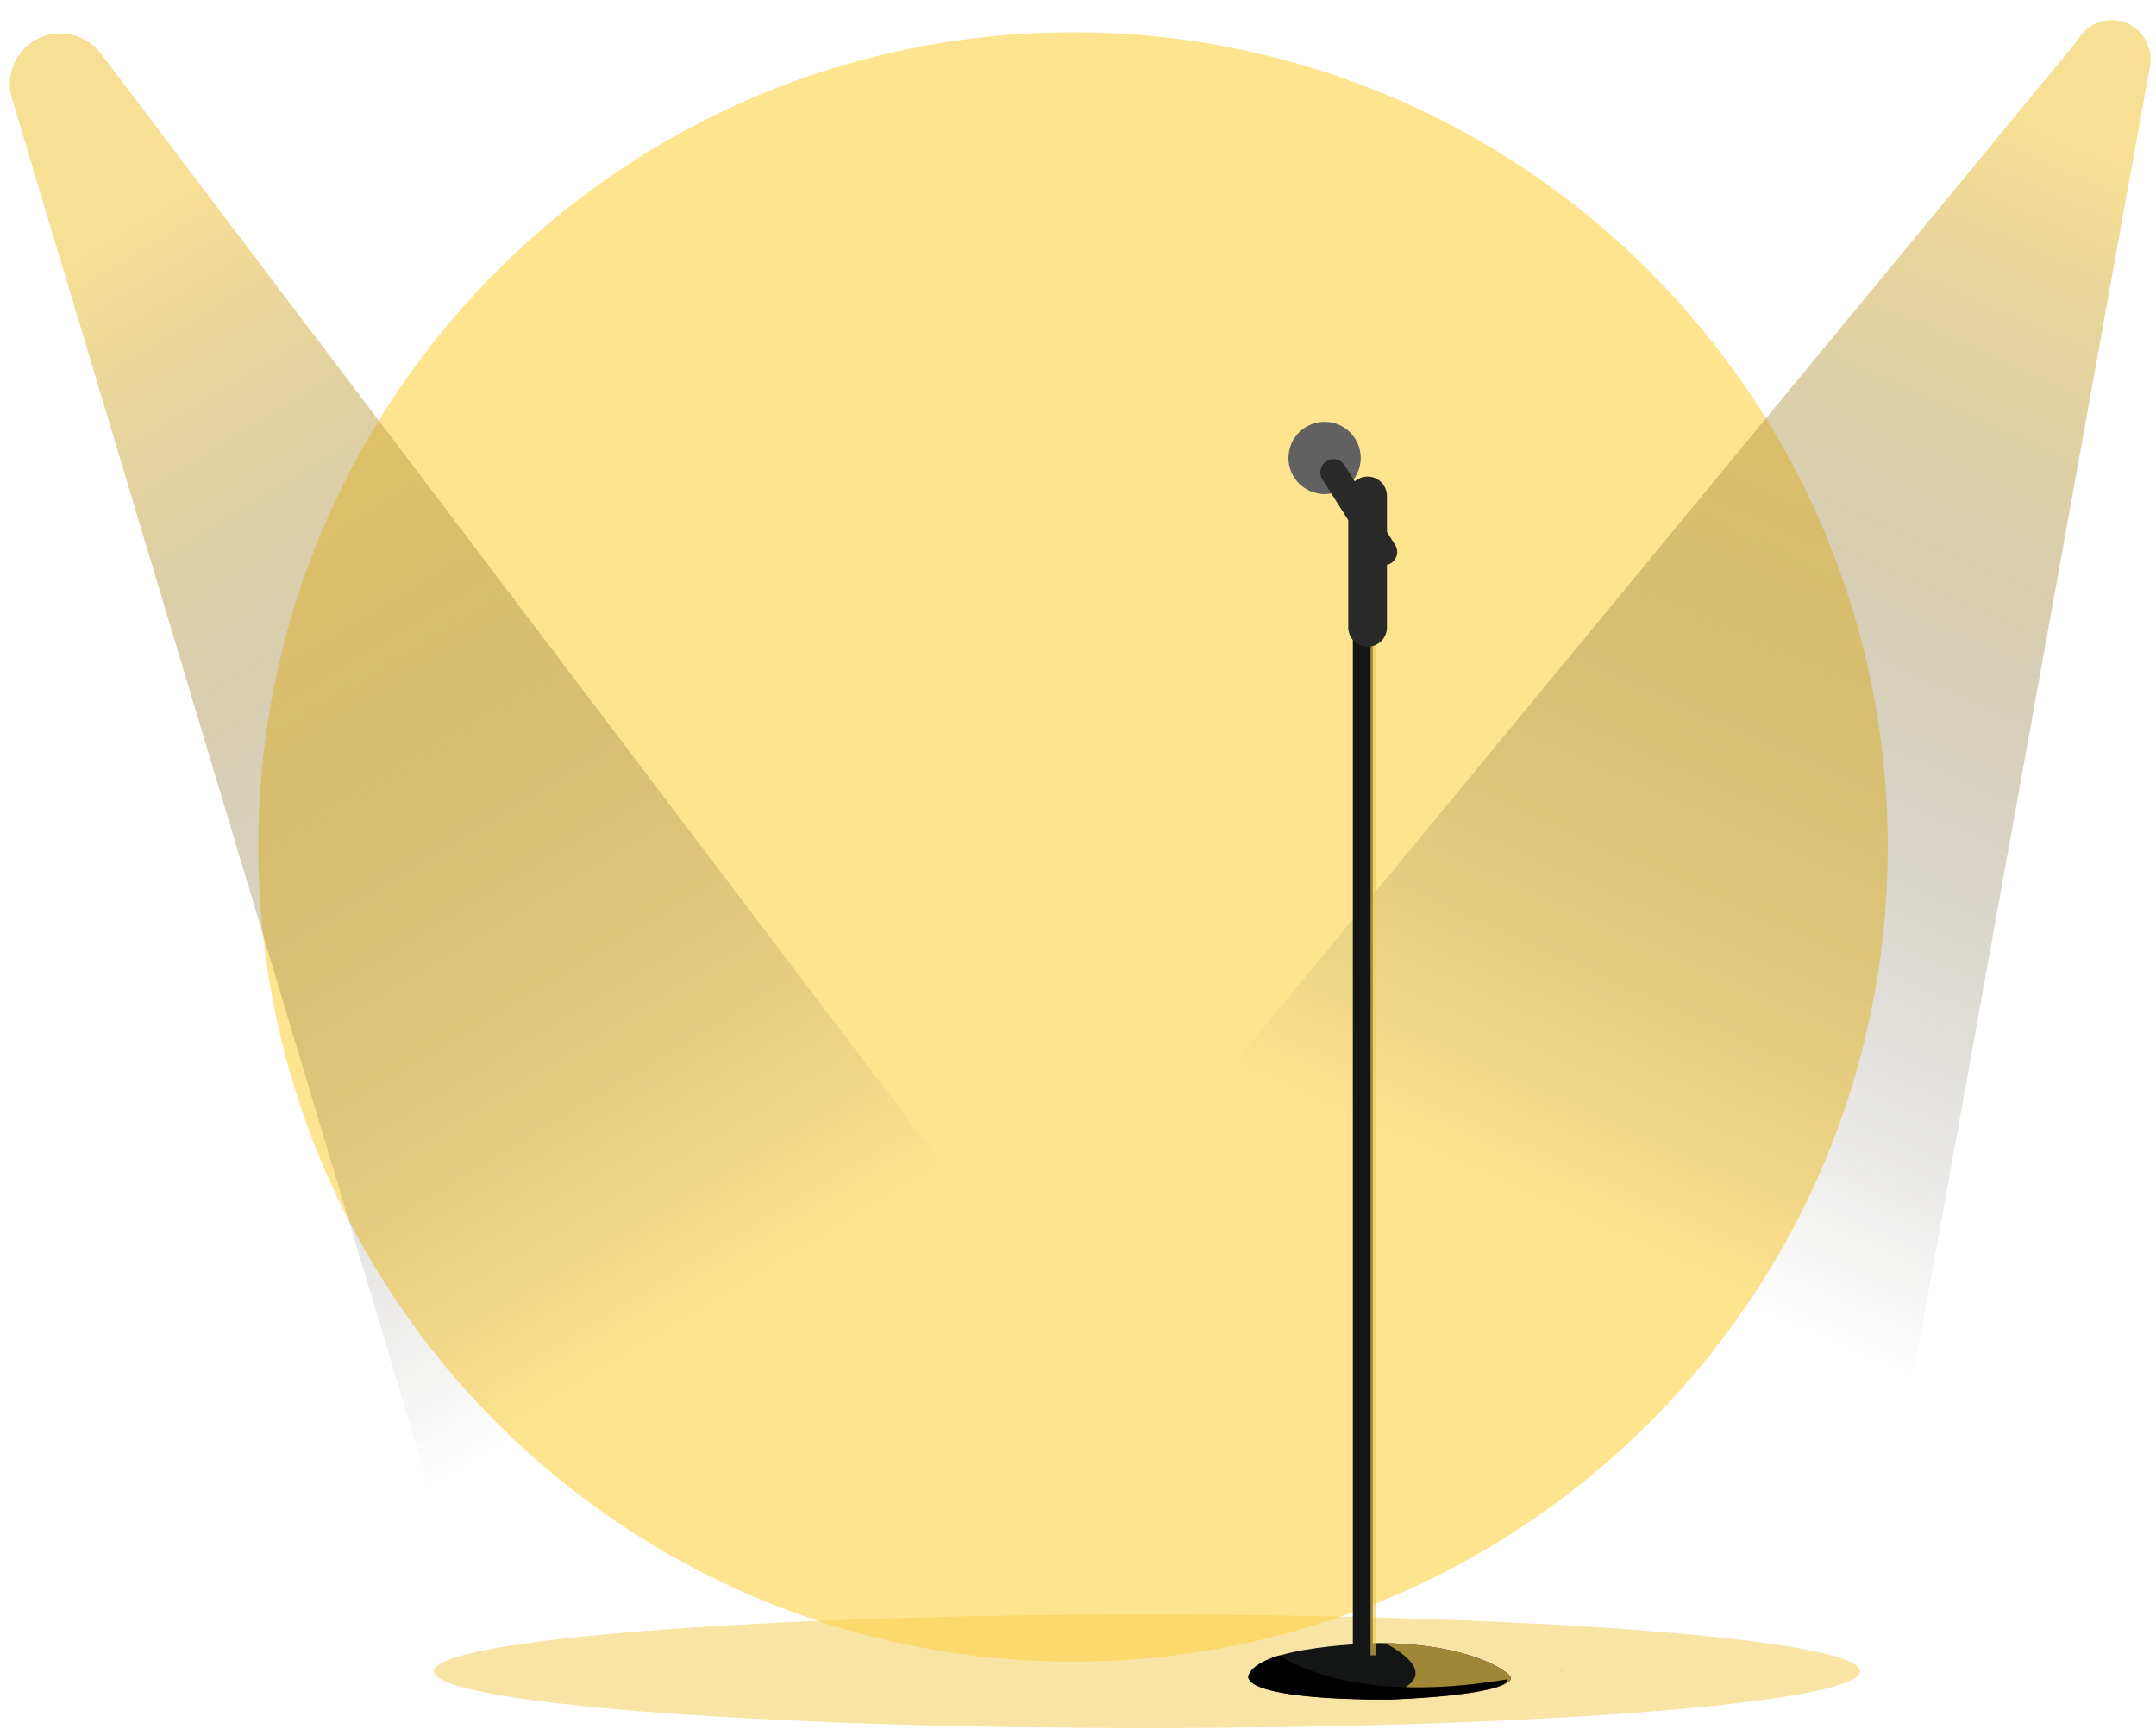 <svg width="434" height="348" viewBox="0 0 434 348" fill="none" xmlns="http://www.w3.org/2000/svg">
<g style="mix-blend-mode:screen" opacity="0.5">
<path d="M230.873 347.883C310.14 347.883 374.399 342.764 374.399 336.45C374.399 330.136 310.14 325.018 230.873 325.018C151.605 325.018 87.347 330.136 87.347 336.45C87.347 342.764 151.605 347.883 230.873 347.883Z" fill="#F2C94C"/>
</g>
<path opacity="0.6" d="M216 334.5C306.575 334.5 380 261.075 380 170.5C380 79.925 306.575 6.5 216 6.5C125.425 6.5 52 79.925 52 170.5C52 261.075 125.425 334.5 216 334.5Z" fill="#FFD247"/>
<path style="mix-blend-mode:screen" opacity="0.6" d="M417 9.615L147.846 336.01C147.846 336.01 179.44 351.91 374.398 336.465L432.788 13.282C433.261 10.668 432.378 7.993 430.443 6.173C427.016 2.951 421.544 3.448 418.754 7.234L417 9.615Z" fill="url(#paint0_linear_206_15808)"/>
<path d="M303.657 338.553C302.011 339.831 297.456 340.669 292.768 341.213C287.316 340.566 282.893 339.64 282.893 339.64C289.109 335.893 279.337 331.059 278.749 330.779C294.12 331.161 300.909 335.041 303.055 336.584C304.553 337.657 304.186 338.141 303.657 338.553Z" fill="#B7274B"/>
<path style="mix-blend-mode:screen" opacity="0.6" d="M5.745 8.996C10.212 5.368 16.797 6.163 20.271 10.751L266.64 336.053C266.64 336.053 292.386 351.836 97.427 336.391L2.414 19.819C1.229 15.87 2.544 11.596 5.745 8.996Z" fill="url(#paint1_linear_206_15808)"/>
<path d="M251.269 337.509C251.269 337.509 250.564 342.285 279.895 342.138C279.895 342.138 299.792 341.564 303.671 338.567C304.2 338.155 304.568 337.67 303.054 336.583C300.865 335.025 293.84 330.999 277.794 330.764C277.794 330.764 252.665 331.19 251.269 337.494V337.509Z" fill="#131615"/>
<path d="M314.178 336.215L314.164 336.229" stroke="#B7274B" stroke-miterlimit="10"/>
<g style="mix-blend-mode:screen" opacity="0.63">
<path d="M303.657 338.553C302.011 339.831 297.456 340.669 292.768 341.213C287.316 340.566 282.893 339.64 282.893 339.64C289.109 335.893 279.337 331.059 278.749 330.779C294.12 331.161 300.909 335.041 303.055 336.584C304.553 337.657 304.186 338.141 303.657 338.553Z" fill="#F2C94C"/>
</g>
<path d="M274.325 333.234V99.201" stroke="#131615" stroke-width="4" stroke-miterlimit="10"/>
<g style="mix-blend-mode:screen" opacity="0.63">
<path d="M276.383 333.234V99.201" stroke="#F2C94C" stroke-miterlimit="10"/>
</g>
<path d="M279.19 99.832C279.19 97.681 277.446 95.938 275.296 95.938C273.145 95.938 271.401 97.681 271.401 99.832V126.297C271.401 128.448 273.145 130.192 275.296 130.192C277.446 130.192 279.19 128.448 279.19 126.297V99.832Z" fill="#292929"/>
<path d="M266.64 99.464C270.658 99.464 273.914 96.207 273.914 92.19C273.914 88.173 270.658 84.916 266.64 84.916C262.623 84.916 259.366 88.173 259.366 92.19C259.366 96.207 262.623 99.464 266.64 99.464Z" fill="#616161"/>
<path d="M270.653 93.66C269.869 92.427 268.235 92.063 267.002 92.847C265.769 93.63 265.405 95.265 266.188 96.498L276.381 112.534C277.164 113.766 278.799 114.131 280.032 113.347C281.265 112.563 281.629 110.929 280.845 109.696L270.653 93.66Z" fill="#292929"/>
<path d="M257.705 333.232C257.588 333.262 271.063 343.592 303.436 338.052C303.436 338.052 305.258 340.991 279.88 342.123C279.88 342.123 251.342 342.461 251.254 337.494C251.239 336.715 254.075 334.026 257.705 333.232Z" fill="black"/>
<defs>
<linearGradient id="paint0_linear_206_15808" x1="402.231" y1="19.378" x2="284.568" y2="283.565" gradientUnits="userSpaceOnUse">
<stop offset="0.01" stop-color="#F2C94C"/>
<stop offset="0.84" stop-opacity="0"/>
</linearGradient>
<linearGradient id="paint1_linear_206_15808" x1="10.33" y1="51.72" x2="165.421" y2="308.427" gradientUnits="userSpaceOnUse">
<stop offset="0.01" stop-color="#F2C94C"/>
<stop offset="0.84" stop-opacity="0"/>
</linearGradient>
</defs>
</svg>
